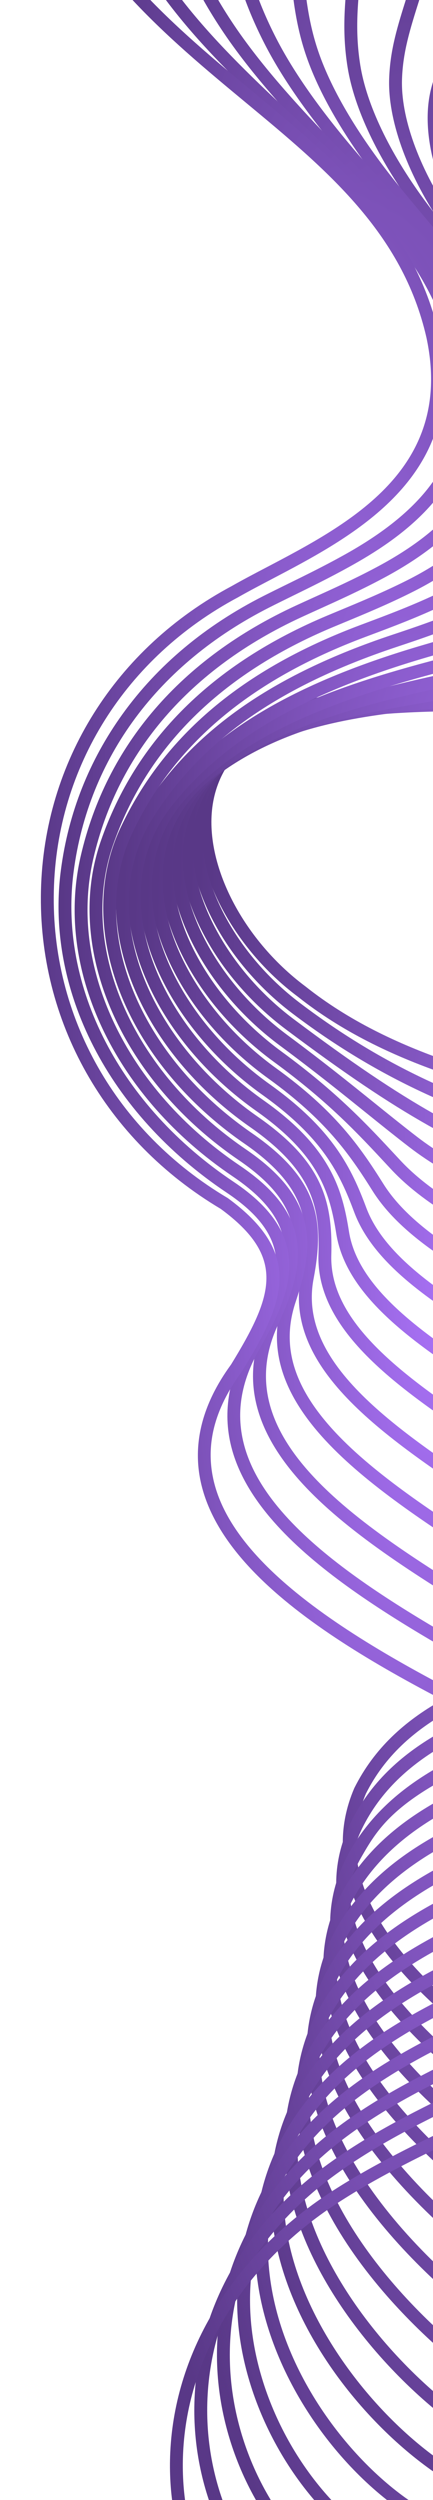<svg fill="none" height="3209" viewBox="0 0 557 3209" width="557" xmlns="http://www.w3.org/2000/svg" xmlns:xlink="http://www.w3.org/1999/xlink"><linearGradient id="a"><stop offset="0" stop-color="#af76ff"/><stop offset="1" stop-color="#593887"/></linearGradient><radialGradient id="b" cx="0" cy="0" gradientTransform="matrix(41.47 1722.591 -558.769 13.452 827.806 1611.52)" gradientUnits="userSpaceOnUse" r="1" xlink:href="#a"/><radialGradient id="c" cx="0" cy="0" gradientTransform="matrix(42.119 1749.533 -516.817 12.442 773.491 1601.38)" gradientUnits="userSpaceOnUse" r="1" xlink:href="#a"/><radialGradient id="d" cx="0" cy="0" gradientTransform="matrix(42.769 1776.545 -488.303 11.756 731.851 1590.89)" gradientUnits="userSpaceOnUse" r="1" xlink:href="#a"/><radialGradient id="e" cx="0" cy="0" gradientTransform="matrix(43.421 1803.627 -468.307 11.274 698.761 1580.16)" gradientUnits="userSpaceOnUse" r="1" xlink:href="#a"/><radialGradient id="f" cx="0" cy="0" gradientTransform="matrix(44.072 1830.66 -448.432 10.796 665.36 1569.52)" gradientUnits="userSpaceOnUse" r="1" xlink:href="#a"/><radialGradient id="g" cx="0" cy="0" gradientTransform="matrix(44.725 1857.772 -428.685 10.32 631.775 1558.88)" gradientUnits="userSpaceOnUse" r="1" xlink:href="#a"/><radialGradient id="h" cx="0" cy="0" gradientTransform="matrix(45.377 1884.854 -409.127 9.85 597.918 1548.25)" gradientUnits="userSpaceOnUse" r="1" xlink:href="#a"/><radialGradient id="i" cx="0" cy="0" gradientTransform="matrix(46.029 1911.956 -397.244 9.563 571.166 1537.38)" gradientUnits="userSpaceOnUse" r="1" xlink:href="#a"/><radialGradient id="j" cx="0" cy="0" gradientTransform="matrix(46.682 1939.048 -399.275 9.612 557.44 1526.14)" gradientUnits="userSpaceOnUse" r="1" xlink:href="#a"/><radialGradient id="k" cx="0" cy="0" gradientTransform="matrix(47.332 1966.07 -402.814 9.698 544.194 1514.98)" gradientUnits="userSpaceOnUse" r="1" xlink:href="#a"/><radialGradient id="l" cx="0" cy="0" gradientTransform="matrix(47.984 1993.142 -407.499 9.81 530.927 1503.61)" gradientUnits="userSpaceOnUse" r="1" xlink:href="#a"/><radialGradient id="m" cx="0" cy="0" gradientTransform="matrix(48.632 2020.085 -413.404 9.952 517.38 1492.32)" gradientUnits="userSpaceOnUse" r="1" xlink:href="#a"/><radialGradient id="n" cx="0" cy="0" gradientTransform="matrix(49.281 2047.027 -420.312 10.119 503.38 1480.99)" gradientUnits="userSpaceOnUse" r="1" xlink:href="#a"/><radialGradient id="o" cx="0" cy="0" gradientTransform="matrix(49.929 2073.939 -433.152 10.428 483.776 1469.68)" gradientUnits="userSpaceOnUse" r="1" xlink:href="#a"/><path d="m1345.08-122.256c-28.28 261.646-178.67 284.056-311.38 303.834-53.802 8.028-104.61 15.597-146.215 37.541-67.341 34.843-95.495 110.047-71.787 191.672 26.297 97.512 101.944 175.018 162.739 237.292 27.133 27.821 50.583 51.814 65.113 73.123 24.31 33.298 31.36 68.253 20.22 100.859-14.2 41.647-58.85 77.93-116.555 94.715-92.298 26.255-189.431 13.252-283.382.642-90.02-12.07-183.084-24.536-270.027-1.611-68.154 19.41-109.538 58.539-119.536 113.159-13.926 75.94 36.044 175.73 118.757 237.28 110.435 87.59 254.48 120.27 381.6 149.08 95.688 21.7 186.075 42.18 253.463 82.69 76.49 45.97 113.69 111.44 117.1 206.02 1.73 81.16-28.84 161.67-88.4 232.94-51.9 62.09-125.129 115.89-206.165 151.5-40.05 20.03-85.104 35.08-128.653 49.62-99.688 33.3-202.772 67.71-251.246 164.18-38.765 90.61 8.596 189.74 140.859 294.6 110.969 88.02 253.243 158.3 338.243 200.26 8.824 4.37 16.978 8.39 24.35 12.05 152.992 75.53 256.432 156.62 316.182 247.86 57.49 87.8 71.19 178.91 77.41 264.27l-16.49 1.19c-6.06-83.15-19.34-171.76-74.74-256.4-58.1-88.72-159.39-167.9-309.703-242.12-7.373-3.68-15.5-7.71-24.323-12.05-85.588-42.28-228.838-113.03-341.186-202.15-138.93-110.19-187.941-215.96-145.666-314.35l.21-.45c51.496-102.75 157.973-138.31 260.919-172.69 43.083-14.39 87.617-29.26 126.686-48.82l.382-.18c133.813-58.76 288.681-190.63 284.861-368.89-3.17-88.33-37.84-149.49-109.09-192.31-65.095-39.13-154.234-59.33-248.59-80.74-128.813-29.21-274.827-62.3-388.019-152.1-41.131-30.6-76.513-72.21-99.444-117.02-24.322-47.53-33.156-94.7-25.522-136.35 7.829-42.71 36.984-99.258 131.446-126.144 90.26-23.805 184.986-11.103 276.583 1.177 92.263 12.375 187.68 25.171 276.607-.147 52.554-15.282 92.969-47.517 105.469-84.157 9.44-27.681 3.36-56.589-18.07-85.983-13.87-20.305-36.843-43.867-63.435-71.095-62.125-63.649-139.44-142.853-166.828-244.367-12.153-41.813-11.751-83.569 1.207-120.634 13.785-39.429 41.068-70.603 78.867-90.165 44.03-23.216 96.212-31.012 151.449-39.24 132.96-19.811 270.45-40.311 297.35-289.259l16.46 1.783z" fill="url(#b)"/><path d="m1248.14-158.027c-28.32 211.512-127.32 270.183-220.42 299.658-23.55 7.465-47.502 13.118-70.658 18.587-45.269 10.72-88.042 20.827-122.557 42.711-58.294 36.997-78.378 109.303-52.462 188.668 28.833 88.235 96.809 163.442 151.433 223.851 8.957 9.882 17.405 19.226 25.49 28.413 23.43 26.531 38.259 45.405 48.154 61.143 21.52 34.303 26.59 69.416 14.67 101.599-15.31 41.315-58.718 76.602-116.067 94.4-33.059 10.15-69.17 16.151-110.396 18.33-53.598 2.836-107.484-.558-159.602-3.855-94.177-5.955-183.131-11.567-266.695 17.567-61.784 21.547-98.836 60.71-107.144 113.275-12.21 77.36 38.598 176.38 123.588 240.83 61.803 46.86 125.577 83.89 194.987 113.24 56.448 23.86 117.519 41.45 176.563 58.49 171.877 49.56 334.196 96.33 354.226 285.41 4.61 44.7-1.18 89.56-17.69 137.14-33.6 96.72-122.627 186.69-244.211 246.84-39.593 19.58-84.01 34.72-126.949 49.36-100.713 34.32-204.874 69.8-254.452 165.14-21.017 40.43-24.507 83.42-10.332 127.81 23.276 72.86 93.699 151.12 209.312 232.61 98.015 69.1 206.238 124.41 258.226 150.97 145.826 74.52 241.966 149.35 302.536 235.44 57.93 82.35 76.38 167.55 87.65 247.35l-16.39 2.33c-11-77.77-28.89-160.69-84.8-240.16-58.97-83.81-153.22-156.95-296.532-230.21-114.425-58.5-418.395-213.86-475.746-393.29-15.576-48.71-11.748-95.99 11.407-140.47 52.664-101.24 159.999-137.81 263.805-173.18 42.447-14.45 86.344-29.42 124.955-48.5 117.713-58.21 203.701-144.77 235.911-237.43 15.71-45.24 21.23-87.75 16.87-129.98-8.57-80.99-44.77-139.31-113.846-183.47-62.352-39.86-143.067-63.14-228.478-87.76-59.515-17.17-121.059-34.92-178.426-59.14-70.693-29.87-135.615-67.59-198.542-115.3-89.627-67.96-143.074-173.48-129.928-256.6 6.488-41.13 32.251-96.437 118.032-126.342 86.712-30.232 177.296-24.521 273.186-18.469 51.648 3.254 105.064 6.631 157.698 3.846 39.875-2.119 74.667-7.895 106.412-17.627 52.475-16.273 91.89-47.794 105.442-84.321 10.21-27.562 5.78-56.841-13.161-87.04-9.382-14.949-23.727-33.146-46.533-59.002-8.028-9.105-16.447-18.395-25.348-28.252-55.673-61.569-124.981-138.206-154.888-229.809-27.942-85.58-4.659-167.151 59.314-207.789 36.852-23.402 80.941-33.818 127.61-44.847 22.854-5.406 46.503-10.997 69.446-18.255 88.15-27.92 181.92-83.734 209.02-286.084l16.42 2.198z" fill="url(#c)"/><path d="m1262.85 3352.54-16.17 3.53c-32.89-150.41-84.07-287.5-378.282-442.27-142.301-74.88-388.119-225.02-435.589-389.43-15.112-52.34-9.065-102.59 17.953-149.35 55.362-95.75 159.647-132.97 260.484-168.98 43.88-15.68 89.266-31.86 129.162-52.58 116.063-60.3 194.762-148.17 215.892-241.11 10.48-46.11 11.96-85.74 4.65-124.72-30.24-161.37-174.007-212.29-326.205-266.21-63.118-22.38-128.405-45.48-184.379-77.16-52.617-29.77-107.224-66.53-182.556-122.91-90.926-68.06-145.355-170.77-135.505-255.61 6.789-58.38 43.173-103.512 105.211-130.556 84.838-36.974 177.381-38.153 275.33-39.408 45.596-.573 92.708-1.183 140.2-5.527 40.333-3.703 74.992-10.442 105.98-20.68 52.258-17.234 92.019-49.26 106.317-85.722 10.71-27.325 7.689-56.555-9.044-86.835-8.625-15.602-21.879-34.322-42.985-60.606-12.003-14.941-25.094-30.354-38.979-46.657-51.963-61.025-110.854-130.187-141.425-211.51-31.102-82.772-16.352-161.185 38.505-204.584 30.054-23.79 66.72-36.565 105.548-50.082 20.986-7.32 42.713-14.879 63.921-24.468 73.426-33.14 161.816-96.687 193.976-295.489l16.34 2.641c-33.4 206.586-126.31 273.057-203.497 307.915-21.891 9.881-43.945 17.586-65.287 25.025-37.459 13.07-72.866 25.401-100.728 47.455-49.007 38.788-61.752 109.951-33.273 185.778 29.54 78.616 87.437 146.616 138.52 206.613 13.97 16.412 27.145 31.878 39.292 47.037 21.732 27.069 35.472 46.493 44.587 62.967 18.954 34.31 22.415 69.185 9.962 100.885-16.326 41.616-58.809 76.383-116.542 95.405-32.193 10.597-68.06 17.614-109.659 21.43-48.125 4.414-95.596 5.005-141.495 5.614-96.239 1.241-187.126 2.408-268.906 38.039-56.331 24.561-89.321 65.12-95.404 117.3-9.05 77.95 43.989 176.8 128.987 240.42 74.741 55.95 128.816 92.37 180.789 121.77 54.715 30.94 119.28 53.83 181.756 75.95 149.917 53.12 304.958 108.02 336.928 278.76 7.73 41.28 6.23 83.04-4.78 131.43-22.2 97.68-103.98 189.6-224.403 252.13-40.905 21.23-86.81 37.62-131.21 53.48-199.432 71.19-226.026 117.19-251.747 161.68-24.688 42.7-30.204 88.64-16.388 136.48 20.681 71.63 83.814 148.52 187.611 228.58 65.787 50.73 148.687 102.87 239.79 150.79 136.657 71.89 228.497 142.61 289.057 222.55 58.31 76.98 81.41 156.44 97.69 230.82z" fill="url(#d)"/><path d="m1210.33 3368.04-15.83 4.85c-23.87-77.79-50.8-143.06-104.58-208.78-59.05-72.14-145.051-137.42-270.687-205.45-37.573-20.34-134.626-75.83-224.391-151.81-95.088-80.46-152.954-158.65-172.002-232.38-14.606-56.57-6.021-110.25 25.516-159.57 57.729-90.27 158.966-128.02 256.839-164.54 45.422-16.96 92.403-34.48 133.664-56.94 115.096-62.64 186.511-151.83 195.941-244.71 3.19-31.42 5.22-73.38-7.59-119.54-40.033-144.17-177.15-201.98-309.779-257.89-70.914-29.89-137.897-58.13-190.748-98.72-18.019-13.83-36.224-28.48-55.497-43.97-31.316-25.18-66.825-53.74-110.929-86.34-90.456-66.85-147.161-168.99-141.127-254.17 4.121-58.04 36.078-104.781 92.407-135.164 85.119-45.92 183.222-54.573 287.078-63.723 36.62-3.227 74.479-6.566 113.096-11.607 41.424-5.412 74.96-12.952 105.576-23.733 52.863-18.462 91.941-50.223 107.276-87.152 11.267-27.118 9.572-56.27-5.01-86.629-7.785-16.202-20.319-35.987-39.464-62.208-15.608-21.394-33.437-43.342-52.29-66.562-45.807-56.372-97.729-120.266-128.255-191.712-33.596-78.629-26.87-155.689 17.59-201.155 23.805-24.33 53.767-39.372 85.501-55.284 18.456-9.274 37.568-18.839 56.375-30.742 121.622-76.93 159.58-203.471 179.04-305.092l16.24 3.114c-16.71 87.29-42.61 156.452-79.116 211.493-28.57 43.042-62.674 76.255-107.328 104.509-19.487 12.334-38.952 22.101-57.791 31.55-30.452 15.274-59.214 29.707-81.081 52.059-39.694 40.578-45.124 110.709-14.217 183.084 29.647 69.315 80.773 132.263 125.899 187.795 19.022 23.409 36.965 45.493 52.829 67.239 20.003 27.442 32.652 47.417 40.989 64.793 16.703 34.778 18.507 68.452 5.364 100.14-17.135 41.276-59.802 76.407-117.07 96.411-31.71 11.165-66.316 18.952-108.895 24.502-38.976 5.077-77.027 8.449-113.784 11.679-102.123 8.998-198.572 17.528-280.669 61.803-51.098 27.581-80.078 69.662-83.762 121.762-5.668 79.77 48.386 176.06 134.459 239.69 44.358 32.78 80.007 61.45 111.464 86.74 19.217 15.46 37.337 30.03 55.216 43.76 51.163 39.27 117.198 67.09 187.109 96.56 136.252 57.42 277.134 116.83 319.284 268.7 13.56 48.82 11.45 92.8 8.13 125.65-10 98.42-84.553 192.29-204.524 257.59-42.296 23.01-89.824 40.73-135.793 57.9-95.357 35.57-193.941 72.35-248.692 157.94-28.958 45.28-36.849 94.56-23.431 146.49 46.739 180.99 331.639 343.13 388.279 373.8 280.711 152.01 339.631 281.92 383.221 423.91z" fill="url(#e)"/><path d="m1157.7 3383.52-15.33 6.24c-25.34-62.02-56.73-128.37-114.45-193.34-58.957-66.35-140.891-127.64-257.906-192.87-115.869-64.59-321.755-216.77-358.404-377.49-14.034-61.47-2.48-119.08 34.258-171.26 59.764-84.82 157.874-122.94 252.786-159.8 47.128-18.3 95.841-37.24 138.603-61.56 98.288-55.92 155.947-137.66 176.283-249.92 6.41-35.36-5.84-75.08-20.042-112.73-47.838-126.96-172.72-187.72-293.47-246.48-77.084-37.49-149.869-72.9-197.142-123.64l-4.956-5.31c-37.106-39.89-75.486-81.13-145.335-132.12-91.054-66.48-148.648-165.45-146.763-252.16 1.281-57.97 28.809-106.48 79.593-140.235 88.506-58.832 193.729-75.41 315.555-94.595 22.457-3.548 45.685-7.197 69.317-11.215 41.687-7.074 75.089-15.604 105.171-26.786 52.752-19.618 92.23-51.996 108.34-88.805 11.769-26.882 11.403-55.873-1.054-86.173-7.034-17.13-18.449-37.412-35.915-63.811-18.899-28.572-41.584-57.411-65.58-87.985-41.956-53.373-85.307-108.562-115.133-170.395-36.476-75.607-37.728-149.413-3.374-197.45 18.071-25.268 42.072-42.65 67.456-61.03 15.268-11.046 31.051-22.49 46.746-36.443 50.193-44.555 121.8-125.717 164.177-314.998l16.145 3.613c-43.423 193.969-117.451 277.671-169.346 323.758-16.317 14.492-32.453 26.166-48.046 37.468-25.33 18.324-47.188 34.163-63.711 57.269-30.777 43.04-28.958 110.569 4.818 180.64 29.042 60.224 71.851 114.681 113.238 167.351 24.223 30.816 47.108 59.927 66.379 89.069 18.068 27.323 29.974 48.503 37.419 66.644 14.215 34.617 14.522 67.969.895 99.089-17.888 40.909-60.791 76.514-117.728 97.696-31.066 11.564-65.455 20.339-108.186 27.603-23.715 4.02-46.997 7.699-69.509 11.248-119.93 18.891-223.476 35.207-308.967 92.035-46.087 30.638-71.05 74.468-72.191 126.818-1.792 81.43 53.136 175.06 139.976 238.44 71.141 51.96 110.059 93.76 147.703 134.21l4.957 5.32c45.148 48.47 116.621 83.22 192.253 120.03 117.93 57.37 251.579 122.39 301.75 255.52 15.03 39.87 27.94 82.19 20.83 121.51-20.97 115.76-83.006 203.7-184.37 261.38-43.796 24.92-93.111 44.07-140.785 62.6-92.616 35.98-188.347 73.18-245.23 153.91-33.937 48.16-44.604 101.34-31.651 158.03 35.353 155.05 236.844 303.47 350.336 366.74 118.665 66.15 202.006 128.54 262.22 196.32 59.38 66.83 91.51 134.71 117.4 198.1z" fill="url(#f)"/><path d="m1105.01 3398.97-14.66 7.72c-73.1-138.85-150.315-232.41-369.527-358.22-96.919-55.64-288.897-204.34-321.638-368.91-13.372-67.2 1.521-129.39 44.251-184.8 61.525-79.29 156.457-117.64 248.218-154.7 48.997-19.78 99.632-40.23 144.001-66.57 116.457-69.14 172.005-158.49 156.485-251.68-5.674-33.97-13.513-70.75-32.295-109.4-53.589-110.24-172.36-175.03-277.124-232.22-84.717-46.22-164.736-89.87-203.585-151.74-29.811-47.46-60.467-91.09-134.204-144.25-91.258-65.81-149.599-161.42-152.299-249.49-1.679-58.29 21.277-108.72 66.682-145.881 96.626-79.114 223.132-105.641 369.595-136.373 28.826-6.047 66.8-14.907 104.765-29.866 42.039-16.546 76.408-41.048 96.761-68.936 23.64-32.383 28.868-68.489 15.545-107.294-6.141-17.87-16.756-39.274-32.394-65.386-21.877-36.501-49.617-72.476-78.981-110.536-36.199-46.917-73.622-95.406-101.9-147.95-38.69-71.332-47.771-143.653-24.303-193.442 12.705-26.988 31.478-47.196 51.326-68.588 11.456-12.361 23.317-25.146 35.256-40.361 41.734-53.264 102.63-144.928 149.281-325.179l16.02 4.14c-47.434 183.249-109.636 276.821-152.28 331.238-12.368 15.777-24.442 28.815-36.141 41.431-19.767 21.335-36.845 39.736-48.474 64.408-21.237 45.044-12.319 111.768 23.888 178.524 27.642 51.346 64.639 99.321 100.439 145.696 29.677 38.466 57.73 74.792 80.095 112.137 16.243 27.119 27.295 49.533 33.822 68.497 33.259 96.737-41.164 165.191-121.905 197.017-39.113 15.4-77.965 24.475-107.422 30.648-144.351 30.267-269.016 56.418-362.504 132.976-41.264 33.8-62.207 79.58-60.601 132.57 2.494 81.78 59.582 174.63 145.45 236.58 76.152 54.92 107.779 99.91 138.536 148.86 36.553 58.2 114.728 100.85 197.487 146.01 106.972 58.35 228.203 124.49 284.087 239.5 19.711 40.53 27.857 78.69 33.727 113.92 16.74 100.36-41.64 195.77-164.354 268.62-45.457 26.97-96.693 47.69-146.263 67.7-89.74 36.24-182.568 73.71-241.336 149.48-39.68 51.45-53.522 109.15-41.123 171.45 13.278 66.71 57.342 140.06 127.478 212.15 53.529 55 123.13 109.48 186.167 145.68 222.738 127.85 301.351 223.19 375.921 364.87z" fill="url(#g)"/><path d="m1052.21 3414.42-13.77 9.16c-82.417-123.86-161.751-208.95-366.783-330.25-60.039-35.5-123.32-88.72-173.618-145.94-62.753-71.42-101.973-145.25-113.44-213.54-12.339-73.57 6.659-140.6 56.457-199.25 62.533-74.1 154.294-112.34 243.023-149.33 51.084-21.29 103.89-43.31 150.027-71.82 150.02-92.73 157.309-189.95 136.977-255.16-9.509-30.48-21.57-66.17-44.755-104.32-57.204-94.2-164.783-158.3-259.71-214.87-94.255-56.17-183.275-109.24-210.963-183.13-18.577-49.6-40.285-95.16-118.33-150.78-89.668-63.92-150.101-158.18-157.705-245.96-5.089-58.93 13.427-111.58 53.615-152.28 40.375-40.925 90.287-74.243 152.586-101.9 52.389-23.252 114.595-43.32 201.703-65.118 31.184-7.786 67.944-17.804 104.36-32.946 42.371-17.63 75.949-41.754 97.044-69.799 24.384-32.4 31.237-68.628 20.308-107.684-5.283-18.883-14.722-40.785-28.873-66.96-24.604-45.542-57.931-88.914-93.196-134.834-30.45-39.634-61.954-80.65-87.824-123.733-41.327-68.537-57.722-137.508-45.032-189.162 7.44-30.227 21.004-53.621 36.714-80.68 7.18-12.368 14.598-25.156 22.191-39.825 40.231-77.868 87.636-178.643 134.213-335.604l15.868 4.695c-46.959 158.267-94.784 259.936-135.385 338.502-7.777 15.059-15.301 28.016-22.587 40.552-15.075 25.968-28.083 48.383-34.943 76.306-11.484 46.741 4.647 112.795 43.131 176.681 25.409 42.294 56.6 82.904 86.794 122.185 35.691 46.461 69.389 90.349 94.629 137.062 14.728 27.265 24.636 50.287 30.252 70.376 22.617 81.018-24.832 154.755-126.948 197.222-37.4 15.551-74.927 25.781-106.687 33.72-205.043 51.291-286.817 102.097-346.532 162.585-36.659 37.14-53.572 85.3-48.908 139.22 7.188 83.1 64.972 172.73 150.821 233.91 81.723 58.26 105.386 108.21 124.227 158.47 25.626 68.48 112.238 120.09 203.945 174.72 96.578 57.55 206.033 122.79 265.363 220.5 24.162 39.76 36.61 76.59 46.417 108.01 16.294 52.3 10.765 103.35-16.518 151.68-25.087 44.45-67.993 85.68-127.561 122.49-47.252 29.23-100.686 51.48-152.371 73.04-86.926 36.22-176.801 73.7-236.759 144.76-46.526 54.76-64.28 117.27-52.78 185.81 24.997 148.91 180.638 289.67 279.166 347.97 207.775 122.91 288.355 209.35 372.147 335.33z" fill="url(#h)"/><path d="m983.634 2162.46c1.77 73.54-46.244 143.29-142.104 204.92-49.29 31.68-105.164 55.73-159.181 78.99-83.811 36.07-170.463 73.36-231.534 139.43-54.268 58.67-76.41 126.91-65.865 202.76 18.515 132.96 137.825 269.43 246.115 335.52 194.652 118.79 279.61 199.13 368.265 305.8l-12.741 10.57c-89.508-107.69-170.396-184-364.152-302.25-111.622-68.12-234.688-209.32-253.877-347.37-11.276-81.02 12.301-153.79 70.092-216.27 63.465-68.63 151.755-106.66 237.15-143.4 53.417-23 108.636-46.76 156.784-77.69 57.902-37.24 97.688-77.43 118.251-119.53 21.798-44.68 21.582-91.49-.674-139.19-14.373-30.83-31.263-64.2-57.298-99.25-58.488-78.8-150.674-137.26-239.804-193.77-106.307-67.41-206.702-131.08-220.531-218.38-8.294-52.25-21.725-100.13-102.758-157.23-89.089-62.8-149.977-153.05-162.812-241.48-8.699-59.92 5.231-115.08 40.334-159.54 70.232-88.968 174.772-149.952 338.953-197.749 31.236-9.085 67.613-20.114 103.927-36.026 44.26-19.387 144.804-75.584 122.454-178.737-4.314-19.9-12.606-42.298-25.351-68.535-27.056-55.664-66.577-106.475-108.405-160.294-24.715-31.77-50.284-64.651-72.784-98.379-43.481-65.174-67.342-132.558-65.481-184.752 1.315-37.06 10.724-66.838 22.592-104.511 2.744-8.675 5.615-17.794 8.58-27.55 13.368-44.166 32.17-97.512 56.012-165.052 18.495-52.373 39.442-111.759 62.881-181.11l15.69 5.306c-23.492 69.463-44.438 128.876-62.96 181.305-23.763 67.345-42.542 120.526-55.78 164.329-2.964 9.839-5.861 19.014-8.631 27.745-11.51 36.478-20.611 65.31-21.842 100.133-1.749 48.852 21.115 112.619 62.707 174.969 22.184 33.238 47.554 65.849 72.098 97.402 40.518 52.112 82.403 105.984 110.241 163.202 13.325 27.436 22.034 51.066 26.628 72.257 17.568 81.029-30.559 152.988-131.994 197.398-37.243 16.293-74.222 27.53-105.951 36.764-160.674 46.774-262.635 106.013-330.591 192.105-32.21 40.82-44.976 91.62-36.94 146.91 12.204 84 70.509 170.12 155.977 230.34 86.198 60.75 101.033 114.22 109.588 168.18 12.657 79.9 109.998 141.63 213.055 207 90.42 57.34 183.894 116.62 244.236 197.88 26.891 36.25 44.244 70.51 58.995 102.14 11.754 25.21 17.901 50.17 18.492 74.71z" fill="url(#i)"/><path d="m973.503 2213.86c1.628 67.61-43.229 133.23-133.305 193.34-51.542 34.38-110.157 60.32-166.835 85.39-80.539 35.63-163.835 72.48-225.466 133.62-63.22 62.72-90.594 137.1-81.343 221.09 14.385 131.08 119.301 261.05 215.513 321.72 171.327 108.07 259.859 175.22 364.3 276.31l-11.523 11.9c-103.509-100.21-191.367-166.85-361.601-274.23-96.492-60.86-207.462-191.29-223.119-333.92-9.82-89.28 19.183-168.22 86.15-234.65 63.814-63.29 148.502-100.78 230.405-137.02 56.049-24.81 113.983-50.43 164.329-84.03 123.314-82.3 156.397-170.56 98.285-262.37-17.067-26.99-38.731-59.27-69.894-94.11-57.25-64.05-138.159-117.14-216.432-168.49-121.475-79.71-236.168-155.06-233.341-257.66 1.605-57.13-3.835-105.45-87.519-163.78-72.851-50.75-127.886-119.07-154.952-192.34-28.158-76.22-23.149-151.28 14.143-211.36 64.491-103.946 167.317-176.56 323.561-228.525 28.139-9.369 66.68-22.189 103.521-39.135 54.252-24.98 142.95-81.554 127.556-180.018-3.262-20.864-10.408-43.787-21.857-70.082-29.092-66.9-77.792-127.644-124.871-186.358-18.86-23.523-38.374-47.886-56.486-72.421-46.725-63.523-77.128-127.577-85.602-180.405-7.694-47.963-3.636-88.014 3.386-143.615 11.084-87.43 44.862-204.102 103.326-356.659l15.456 5.919c-57.97 151.303-91.448 266.699-102.343 352.8-6.863 54.19-10.809 93.135-3.471 138.926 8.053 50.272 37.375 111.786 82.56 173.222 17.912 24.263 37.312 48.464 56.086 71.879 47.762 59.58 97.145 121.191 127.141 190.111 12.005 27.606 19.542 51.844 23.031 74.137 7.336 46.868-.726 134.887-137.011 197.601-37.659 17.352-76.72 30.322-105.215 39.81-152.385 50.686-252.367 121.079-314.706 221.553-34.53 55.66-39.027 125.57-12.67 196.9 25.914 70.12 78.812 135.65 148.886 184.51 82.112 57.23 96.601 106.63 94.617 177.81-2.608 93.38 108.356 166.26 225.878 243.36 79.142 51.93 160.977 105.64 219.673 171.3 32.155 35.98 55.14 70.36 71.547 96.31 19.447 30.74 29.484 61.4 30.212 91.66z" fill="url(#j)"/><path d="m965.18 2262.4c.182 7.52-.273 15.01-1.334 22.52-7.93 55.7-49.963 110.24-124.979 162.13-54.063 37.39-115.775 65.36-175.468 92.41-77.051 34.91-156.696 70.98-218.39 127.21-72.359 65.95-106.693 149.22-99.355 240.84 10.719 133.51 104.665 252.49 187.418 306.56 22.174 14.48 43.057 28.08 62.932 41.01 116.497 75.8 200.647 130.56 297.322 205.91l-10.171 13.04c-96.113-74.91-175.721-126.69-296.172-205.1-19.874-12.94-40.757-26.53-62.931-41.01-48.105-31.43-93.745-78.56-128.546-132.74-38.385-59.78-61.32-124.2-66.32-186.33-7.796-96.91 28.411-184.86 104.713-254.38 63.611-57.99 144.484-94.62 222.709-130.05 59.038-26.75 120.068-54.41 172.882-90.94 71.053-49.17 110.75-99.93 117.994-150.87 5.429-38.1-7.673-76.88-38.922-115.31-26.585-32.67-53.58-61.76-82.544-88.93-53.298-50.01-122.24-95.45-188.885-139.4-140.41-92.59-273.025-180-250.071-300.47 11.515-60.35 13.464-111.22-72.533-170.49-153.615-105.86-220.501-276.76-159.083-406.35 55.825-117.781 156.617-202.624 308.084-259.358l5.278-1.976c30.107-11.265 64.235-24.034 97.81-40.266 65.514-31.653 141.728-88.726 132.713-181.274-2.091-21.499-8.272-45.603-18.363-71.628-30.629-79.141-87.635-146.832-142.741-212.333-12.81-15.198-26.047-30.938-38.757-46.58-51.073-63.06-87.528-124.017-105.479-176.285-15.192-44.223-18.609-85.308-22.924-137.326-.466-5.59-.935-11.318-1.436-17.21-7.807-91.638 21.609-215.296 87.503-367.563l15.195 6.56c-64.796 149.729-93.806 270.729-86.204 359.585.501 5.893.97 11.648 1.437 17.266 4.232 50.861 7.572 91.037 22.082 133.317 17.328 50.435 52.83 109.648 102.681 171.22 12.625 15.534 25.832 31.191 38.586 46.363 55.986 66.529 113.902 135.301 145.53 217.012 10.769 27.83 17.107 52.703 19.379 76.019 5.467 56.294-14.681 136.299-141.973 197.776-34.257 16.552-68.767 29.468-99.203 40.851l-5.278 1.976c-147.254 55.17-245.023 137.265-298.932 250.974-57.953 122.22 6.626 284.4 153.508 385.65 85.52 58.95 93.899 111.28 79.42 187.23-20.896 109.66 107.261 194.13 242.932 283.57 67.233 44.32 136.765 90.16 191.107 141.14 29.5 27.68 57.004 57.29 84.045 90.55 28.263 34.74 42.939 70.15 43.791 105.53z" fill="url(#k)"/><path d="m958.034 2308.23c.106 4.42-.009 8.81-.371 13.23-4.423 55.84-44.857 111.5-120.154 165.44-56.906 40.77-122.18 70.92-185.326 100.12-73.242 33.85-148.967 68.84-210.091 120.09-105.67 88.57-123.62 191.07-120.049 261.45 5.643 111.78 70.757 228.53 162.033 290.51 83.479 56.71 153.637 97.59 221.499 137.12 42.789 24.94 87.032 50.72 134.655 80.45l-8.768 14.03c-47.398-29.59-91.53-55.32-134.234-80.17-68.087-39.7-138.524-80.72-222.479-137.74-95.345-64.75-163.369-186.67-169.269-303.36-3.744-74.13 15.07-182.02 125.932-274.97 62.828-52.67 139.563-88.13 213.787-122.45 62.436-28.84 127-58.71 182.632-98.54 71.147-50.96 109.252-102.54 113.272-153.29 3.136-39.37-14.834-78.67-53.388-116.81-27.388-27.07-60.285-56-95.192-83.66-46.441-36.82-102.297-72.72-156.329-107.43-156.72-100.72-318.763-204.81-271.721-345.86 24.912-74.66 22.82-122.59-57.691-177.49-151.82-103.52-224.711-271.7-177.219-408.98 45.091-130.413 143.506-228.057 292.496-290.222 4.59-1.904 9.288-3.866 14.069-5.857 27.319-11.336 58.245-24.166 88.613-39.493 91.43-46.266 137.821-107.782 137.861-182.888-.013-20.059-4.709-43.178-14.86-72.871-31.522-92.172-97.946-165.954-162.16-237.306-6.521-7.238-13.042-14.503-19.535-21.768-58.308-65.59-99.289-121.995-125.252-172.416-27.353-53.091-42.955-102.877-52.156-166.448-16.579-114.467 8.836-248.431 71.625-377.224l14.881 7.257c-61.342 125.834-86.233 256.392-70.118 367.586 8.934 61.674 24.029 109.9 50.485 161.246 25.326 49.166 65.534 104.431 122.906 168.967 6.466 7.239 12.986 14.477 19.478 21.687 65.32 72.595 132.879 147.647 165.526 243.019 10.773 31.444 15.787 56.349 15.762 78.23-.044 81.839-49.488 148.34-146.942 197.648-30.913 15.644-62.167 28.592-89.732 40.017-4.78 1.991-9.452 3.925-14.042 5.829-144.455 60.289-239.75 154.603-283.242 280.367-45.04 130.24 25.234 290.57 170.911 389.9 43.65 29.77 67.793 59.59 75.958 93.86 8.192 34.26-.893 69.52-11.907 102.54-19.377 58.14-1.476 112.92 56.411 172.45 52.398 53.89 131.794 104.9 208.557 154.26 54.342 34.92 110.561 71.04 157.649 108.4 35.358 28.03 68.733 57.36 96.546 84.86 37.988 37.58 57.667 76.75 58.627 116.63z" fill="url(#l)"/><path d="m951.726 2352.23c.046 1.93.038 3.86.001 5.79-1.297 56.13-40.159 112.91-115.521 168.72-60.127 44.55-129.537 77.12-196.627 108.62-69.056 32.4-140.457 65.93-200.377 112.16-121.386 93.64-145.024 205.16-143.499 282.24.011.47.023.94.033 1.38 2.592 107.63 57.206 214.64 139.373 272.98 88.734 62.98 167.915 100.45 259.572 143.85 29.445 13.94 59.895 28.36 92.455 44.46l-7.341 14.83c-32.448-16.05-62.815-30.44-92.204-44.33-92.382-43.74-172.178-81.53-262.063-145.34-86.293-61.24-143.625-173.4-146.338-286.08-.012-.49-.023-.96-.034-1.43-2.284-114.32 50.98-219.32 149.935-295.67 61.356-47.34 133.603-81.25 203.45-114.03 66.354-31.15 134.999-63.37 193.798-106.92 70.048-51.9 107.684-105.76 108.824-155.81.947-40.91-21.975-80.73-68.159-118.33-27.215-22.16-63.471-48.52-107.839-78.33-36.236-24.37-75.466-48.21-116.992-73.42-89.94-54.62-182.934-111.12-244.518-174.1-71.484-73.08-89.653-144.68-55.542-218.87 14.944-32.53 28.187-66.98 23.645-98.63-4.446-31.1-25.578-58.43-66.527-86.06-74.551-50.3-132.416-115.82-167.327-189.47-34.94-73.69-44.598-150.52-27.946-222.14 32.954-141.731 128.675-252.748 276.827-321.046 7.177-3.318 14.684-6.699 22.38-10.196 24.647-11.161 52.598-23.781 79.84-38.288 95.2-50.137 141.983-110.255 143.082-183.814.352-23.213-3.51-48.367-11.402-74.776-31.683-105.715-108.032-183.755-181.865-259.235-48.801-50.064-104.262-108.548-145.003-168.767-38.681-57.178-63.316-112.017-79.881-177.756-31.332-124.375-11.056-265.527 55.656-387.241l14.512 7.955c-64.73 118.107-84.449 254.859-54.125 375.231 16.077 63.792 39.984 117.02 77.549 172.542 39.997 59.105 94.862 116.941 143.127 166.493 75.218 76.881 153.039 156.405 185.864 266.038 8.4 28.024 12.468 54.856 12.101 79.753-1.188 80.156-50.865 145.006-151.868 198.18-27.68 14.71-55.875 27.474-80.768 38.724-7.67 3.468-15.121 6.848-22.271 10.138-143.322 66.085-235.881 173.19-267.635 309.765-15.802 67.95-6.538 141.01 26.775 211.32 33.661 70.98 89.539 134.2 161.621 182.82 45.1 30.42 68.527 61.4 73.671 97.45 5.113 35.88-8.974 73.06-24.994 107.88-69.559 151.3 115.083 263.46 293.621 371.93 41.694 25.32 81.065 49.26 117.637 73.85 44.761 30.1 81.466 56.75 109.047 79.24 48.211 39.29 73.179 81.56 74.242 125.74z" fill="url(#m)"/><path d="m945.94 2394.97c1.34 55.65-37.074 114.99-111.092 171.62-63.668 48.74-137.654 83.8-209.184 117.7-64.601 30.61-131.384 62.26-189.38 103.61-107.896 76.32-168.146 183.37-169.717 301.5-1.357 104.08 44.442 203.61 119.575 259.77 79.656 59.53 162.926 90.33 268.328 129.32 25.362 9.38 51.615 19.09 79.576 29.84l-5.946 15.46c-27.878-10.7-54.047-20.39-79.382-29.77-106.682-39.45-190.925-70.59-272.521-131.56-79.291-59.26-127.67-163.97-126.217-273.24 1.634-123.54 64.363-235.34 176.681-314.77 59.162-42.21 126.628-74.16 191.884-105.09 70.739-33.51 143.906-68.19 206.192-115.88 69.628-53.3 105.81-107.95 104.603-158.08l-.008-.33c-1.166-42.71-29.15-83.04-83.152-119.9-30.746-21-70.406-44.36-120.458-72.98-21.682-12.39-43.971-24.77-67.546-37.86-152.497-84.65-325.354-180.62-359.597-303.3-12.621-45.16-5.517-91.63 21.039-138.1 19.673-34.39 37.669-70.8 35.824-103.9-1.742-32.24-22.062-60.25-63.902-88.19-151.795-101.36-233.51-260.11-213.188-414.26 9.611-72.99 36.246-140.214 79.152-199.798 45.176-62.728 106.385-113.867 181.896-152.024 9.378-4.723 19.195-9.54 29.585-14.646 23.398-11.462 47.614-23.33 72.202-36.946 96.151-53.001 143.27-111.803 148.267-185.042 1.632-23.879-1.028-49.586-7.964-76.349-28.393-108.912-102.319-184.858-182.034-259.424-7.566-7.102-15.158-14.149-22.723-21.223-48.886-45.564-99.437-92.661-142.037-144.115-49.532-59.813-83.703-119.887-107.551-189.01-46.037-133.513-31.207-281.956 39.663-397.121l14.088 8.684c-68.323 110.964-82.561 254.178-38.126 383.039 23.168 67.209 56.443 125.62 104.641 183.865 41.917 50.615 92.073 97.363 140.592 142.549 7.592 7.074 15.185 14.148 22.751 21.25 81.576 76.26 157.232 154.124 186.75 267.341 7.364 28.518 10.204 55.959 8.449 81.634-7.146 104.305-92.892 163.181-156.774 198.409-24.942 13.817-50.439 26.323-72.938 37.322-10.335 5.077-20.125 9.866-29.394 14.559-143.308 72.402-232.868 192.901-252.108 339.246-19.479 147.89 59.467 300.53 205.991 398.35 104.066 69.48 75.103 140.9 33.27 214.09-24.651 43.08-31.002 84.13-19.467 125.46 32.399 116.01 202.012 210.18 351.685 293.28 23.631 13.11 45.948 25.49 67.714 37.96 50.387 28.81 90.356 52.37 121.579 73.67 58.658 40 89.039 84.8 90.367 133.11.003.11.006.24.009.35z" fill="url(#n)"/><path d="m940.428 2437.65c1.315 54.63-35.552 112.88-106.938 168.82-68.171 54.26-148.237 92.33-225.683 129.18-58.87 27.99-119.73 56.96-174.413 92.66-119.902 78.49-192.033 195.17-197.855 320.08-4.642 99.45 33.385 191.35 101.774 245.88 66.166 52.71 149.554 75.84 264.996 107.83 25.084 6.95 51.027 14.14 78.813 22.19l-4.611 15.89c-27.675-8.03-53.563-15.18-78.619-22.14-117.303-32.49-202.052-56-270.89-110.83-72.524-57.82-112.882-154.86-107.981-259.58 6.107-130.27 80.937-251.71 205.348-333.15 55.634-36.32 117.014-65.5 176.374-93.75 76.601-36.45 155.821-74.11 222.557-127.23 69.083-54.15 103.762-109.37 100.453-159.67-2.985-44.93-36.071-86.3-98.345-122.96-34.83-19.85-80.923-42.22-129.725-65.94-178.595-86.75-400.882-194.72-436.398-338.2-12.686-51.29.1-103.55 38.007-155.32 54.533-88.91 70.962-137.71-13.277-199.64-148.724-88.35-235.206-241.14-231.323-408.78 3.811-164.895 95.624-310.998 245.597-390.818 13.337-7.578 28.132-15.356 43.801-23.542 108.066-56.627 242.564-127.107 206.451-295.376-30.694-134.573-128.696-215.734-232.469-301.668-102.338-84.755-208.138-172.379-269.559-320.283-61.522-140.645-52.447-296.593 23.758-406.809l13.609 9.412c-72.979 105.531-81.458 255.311-22.154 390.905 59.899 144.272 164.122 230.554 264.884 314.022 105.997 87.784 206.11 170.688 238.069 310.831 3.886 18.118 5.924 35.175 6.312 51.28 3.481 144.581-124.886 211.851-221.209 262.318-15.531 8.154-30.218 15.82-43.501 23.397-144.823 77.102-233.37 217.883-237.024 376.711-3.75 161.69 79.844 309.12 223.554 394.37l.673.45c46.766 34.28 65.225 66.36 66.031 99.84.898 37.31-20.097 76.39-48.294 122.32l-.372.56c-35.533 48.4-47.136 94.78-35.491 141.82 33.652 135.97 261.328 246.56 427.555 327.3 49.052 23.81 95.369 46.32 130.786 66.49 67.369 39.66 103.182 85.45 106.556 136.17.121 1.62.189 3.28.229 4.93z" fill="url(#o)"/></svg>